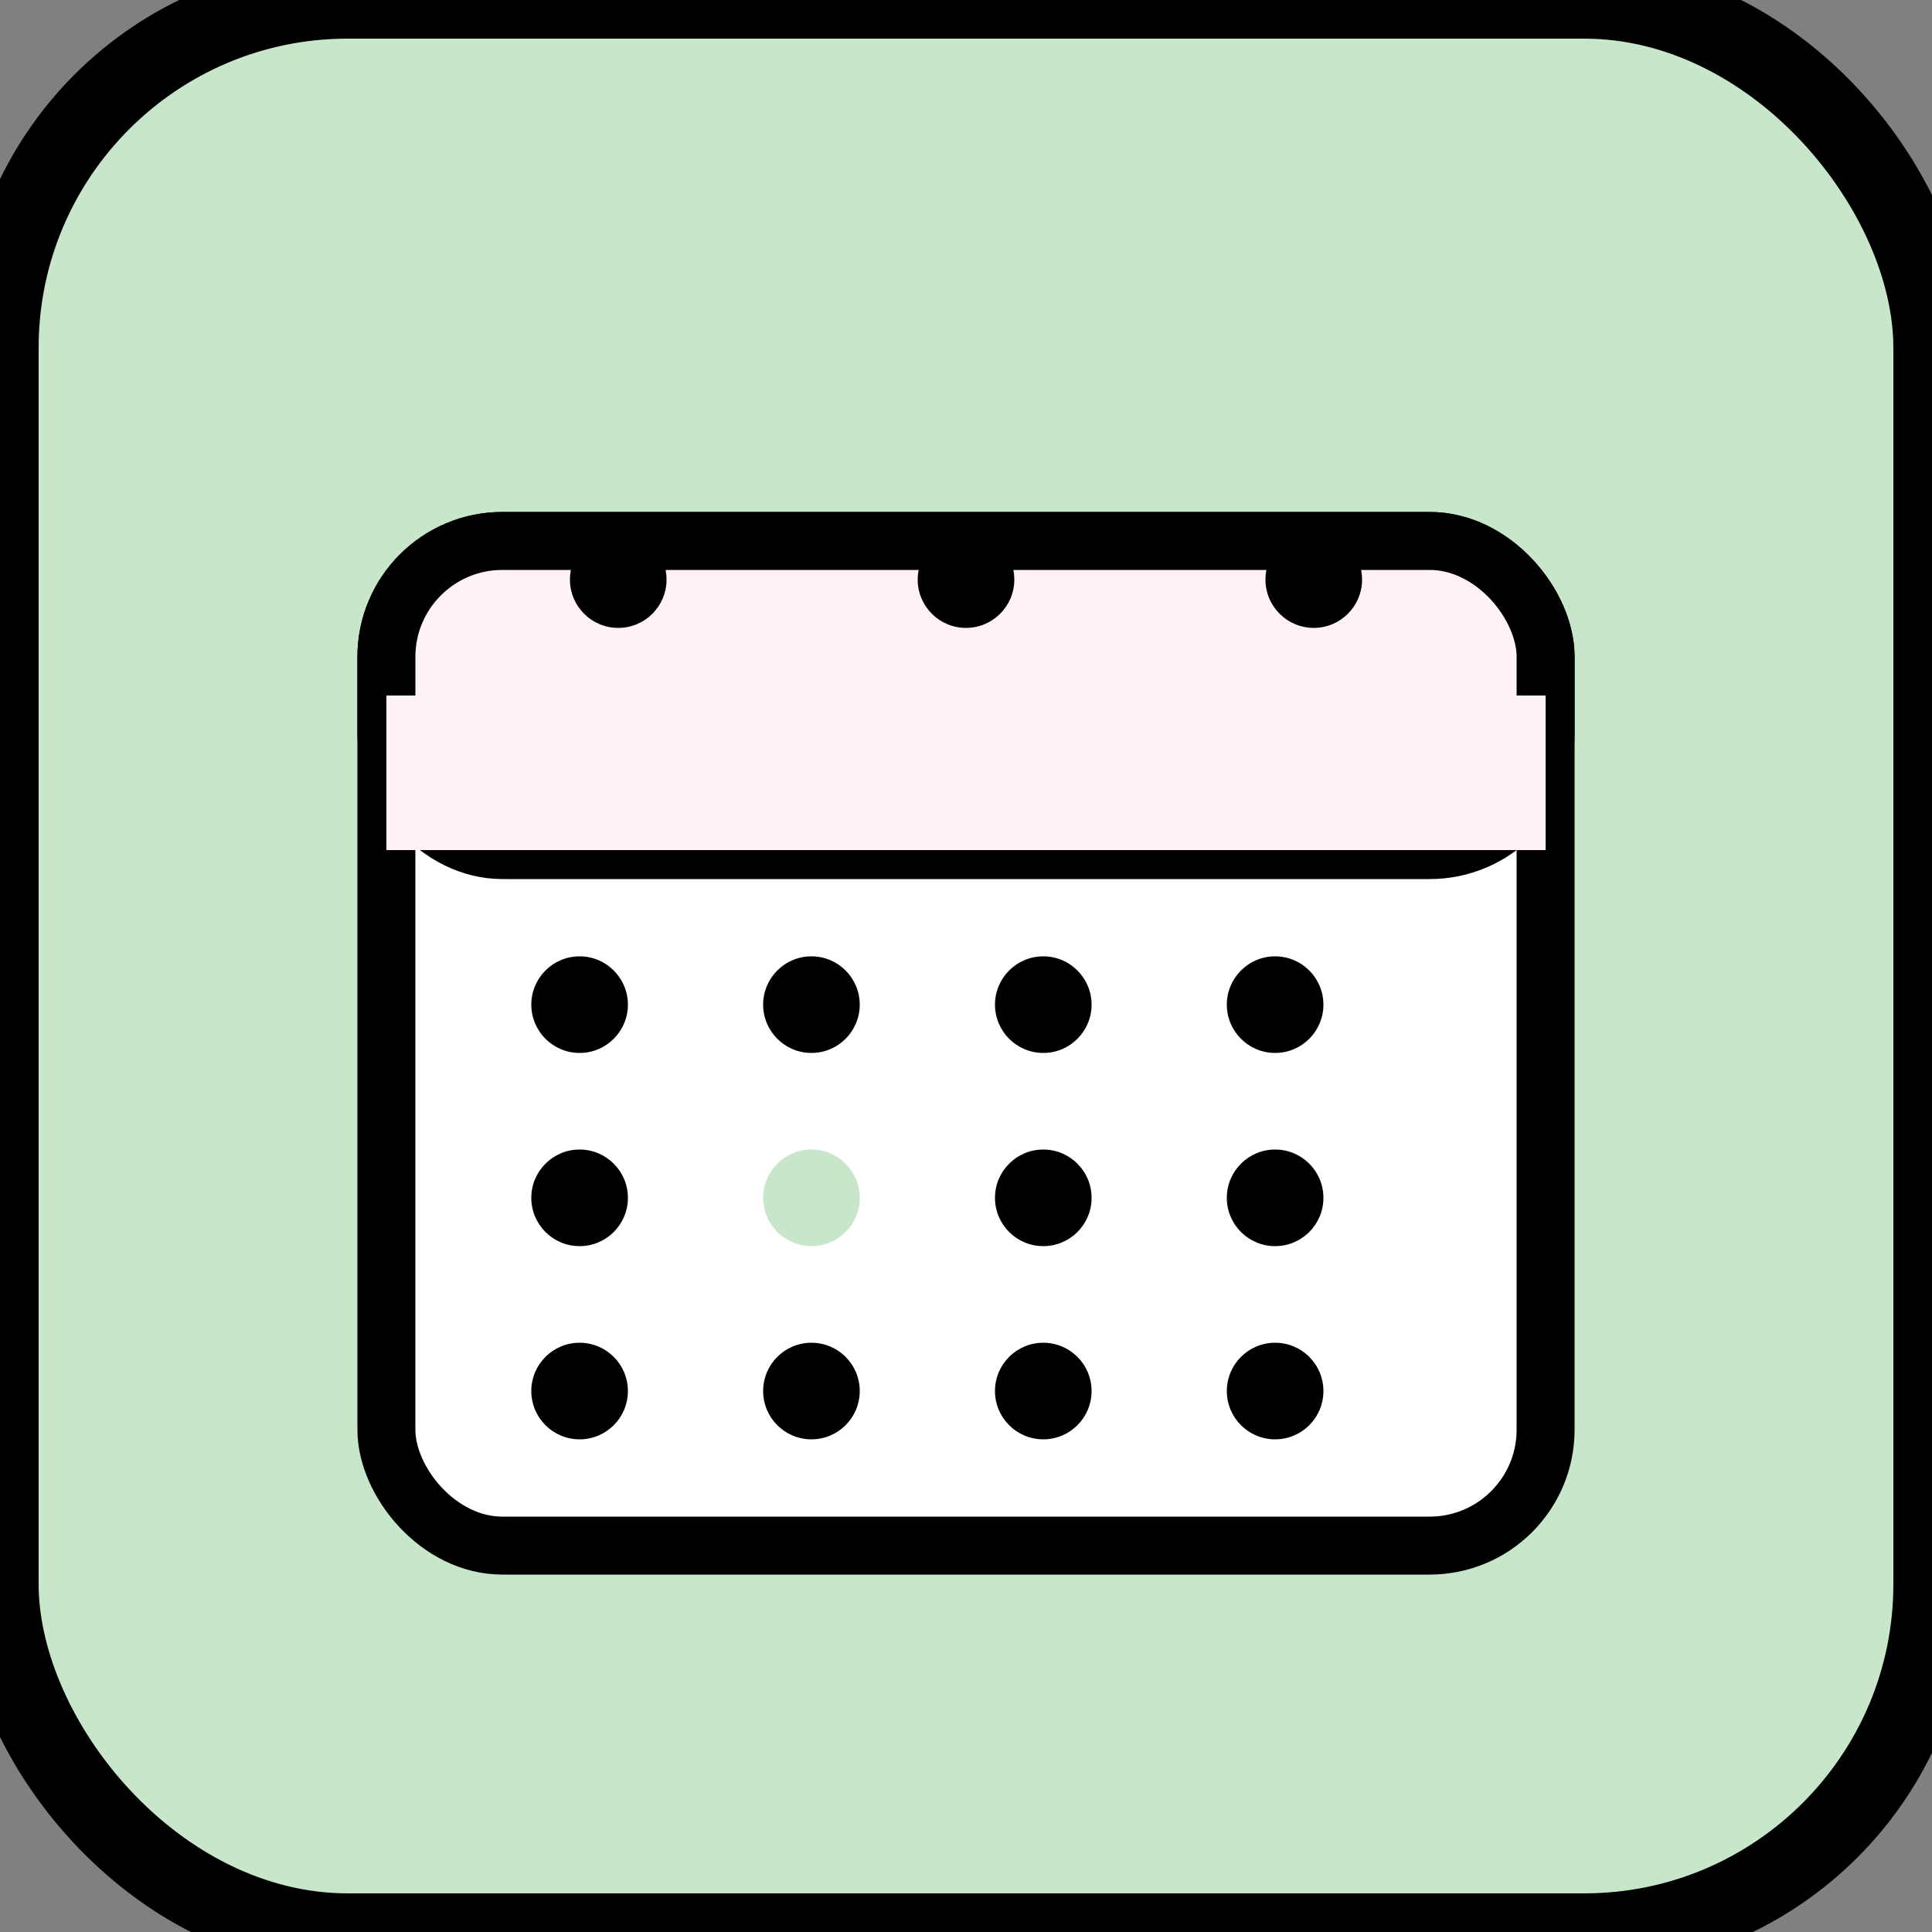 <svg xmlns="http://www.w3.org/2000/svg" viewBox="0 0 100 100">
  <rect x="0" y="0" width="100" height="100" fill="#808080" stroke="none"/>
  <!-- Background with brand green -->
  <rect width="100" height="100" rx="18" fill="#C8E6C9"/>

  <!-- Border -->
  <rect width="100" height="100" rx="18" fill="none" stroke="#000" stroke-width="4"/>

  <!-- Calendar body -->
  <rect x="20" y="28" width="60" height="52" rx="6" fill="#FFF" stroke="#000" stroke-width="3"/>

  <!-- Calendar header (brand pink) -->
  <rect x="20" y="28" width="60" height="16" rx="6" fill="#FFF1F5" stroke="#000" stroke-width="3"/>
  <rect x="20" y="36" width="60" height="8" fill="#FFF1F5"/>

  <!-- Calendar binding rings -->
  <circle cx="32" cy="30" r="2.5" fill="#000"/>
  <circle cx="50" cy="30" r="2.5" fill="#000"/>
  <circle cx="68" cy="30" r="2.5" fill="#000"/>

  <!-- Calendar dates (grid of dots) -->
  <circle cx="30" cy="52" r="2.5" fill="#000"/>
  <circle cx="42" cy="52" r="2.5" fill="#000"/>
  <circle cx="54" cy="52" r="2.5" fill="#000"/>
  <circle cx="66" cy="52" r="2.5" fill="#000"/>

  <circle cx="30" cy="62" r="2.5" fill="#000"/>
  <circle cx="42" cy="62" r="2.5" fill="#C8E6C9"/>
  <circle cx="54" cy="62" r="2.5" fill="#000"/>
  <circle cx="66" cy="62" r="2.5" fill="#000"/>

  <circle cx="30" cy="72" r="2.5" fill="#000"/>
  <circle cx="42" cy="72" r="2.5" fill="#000"/>
  <circle cx="54" cy="72" r="2.5" fill="#000"/>
  <circle cx="66" cy="72" r="2.5" fill="#000"/>
</svg>
